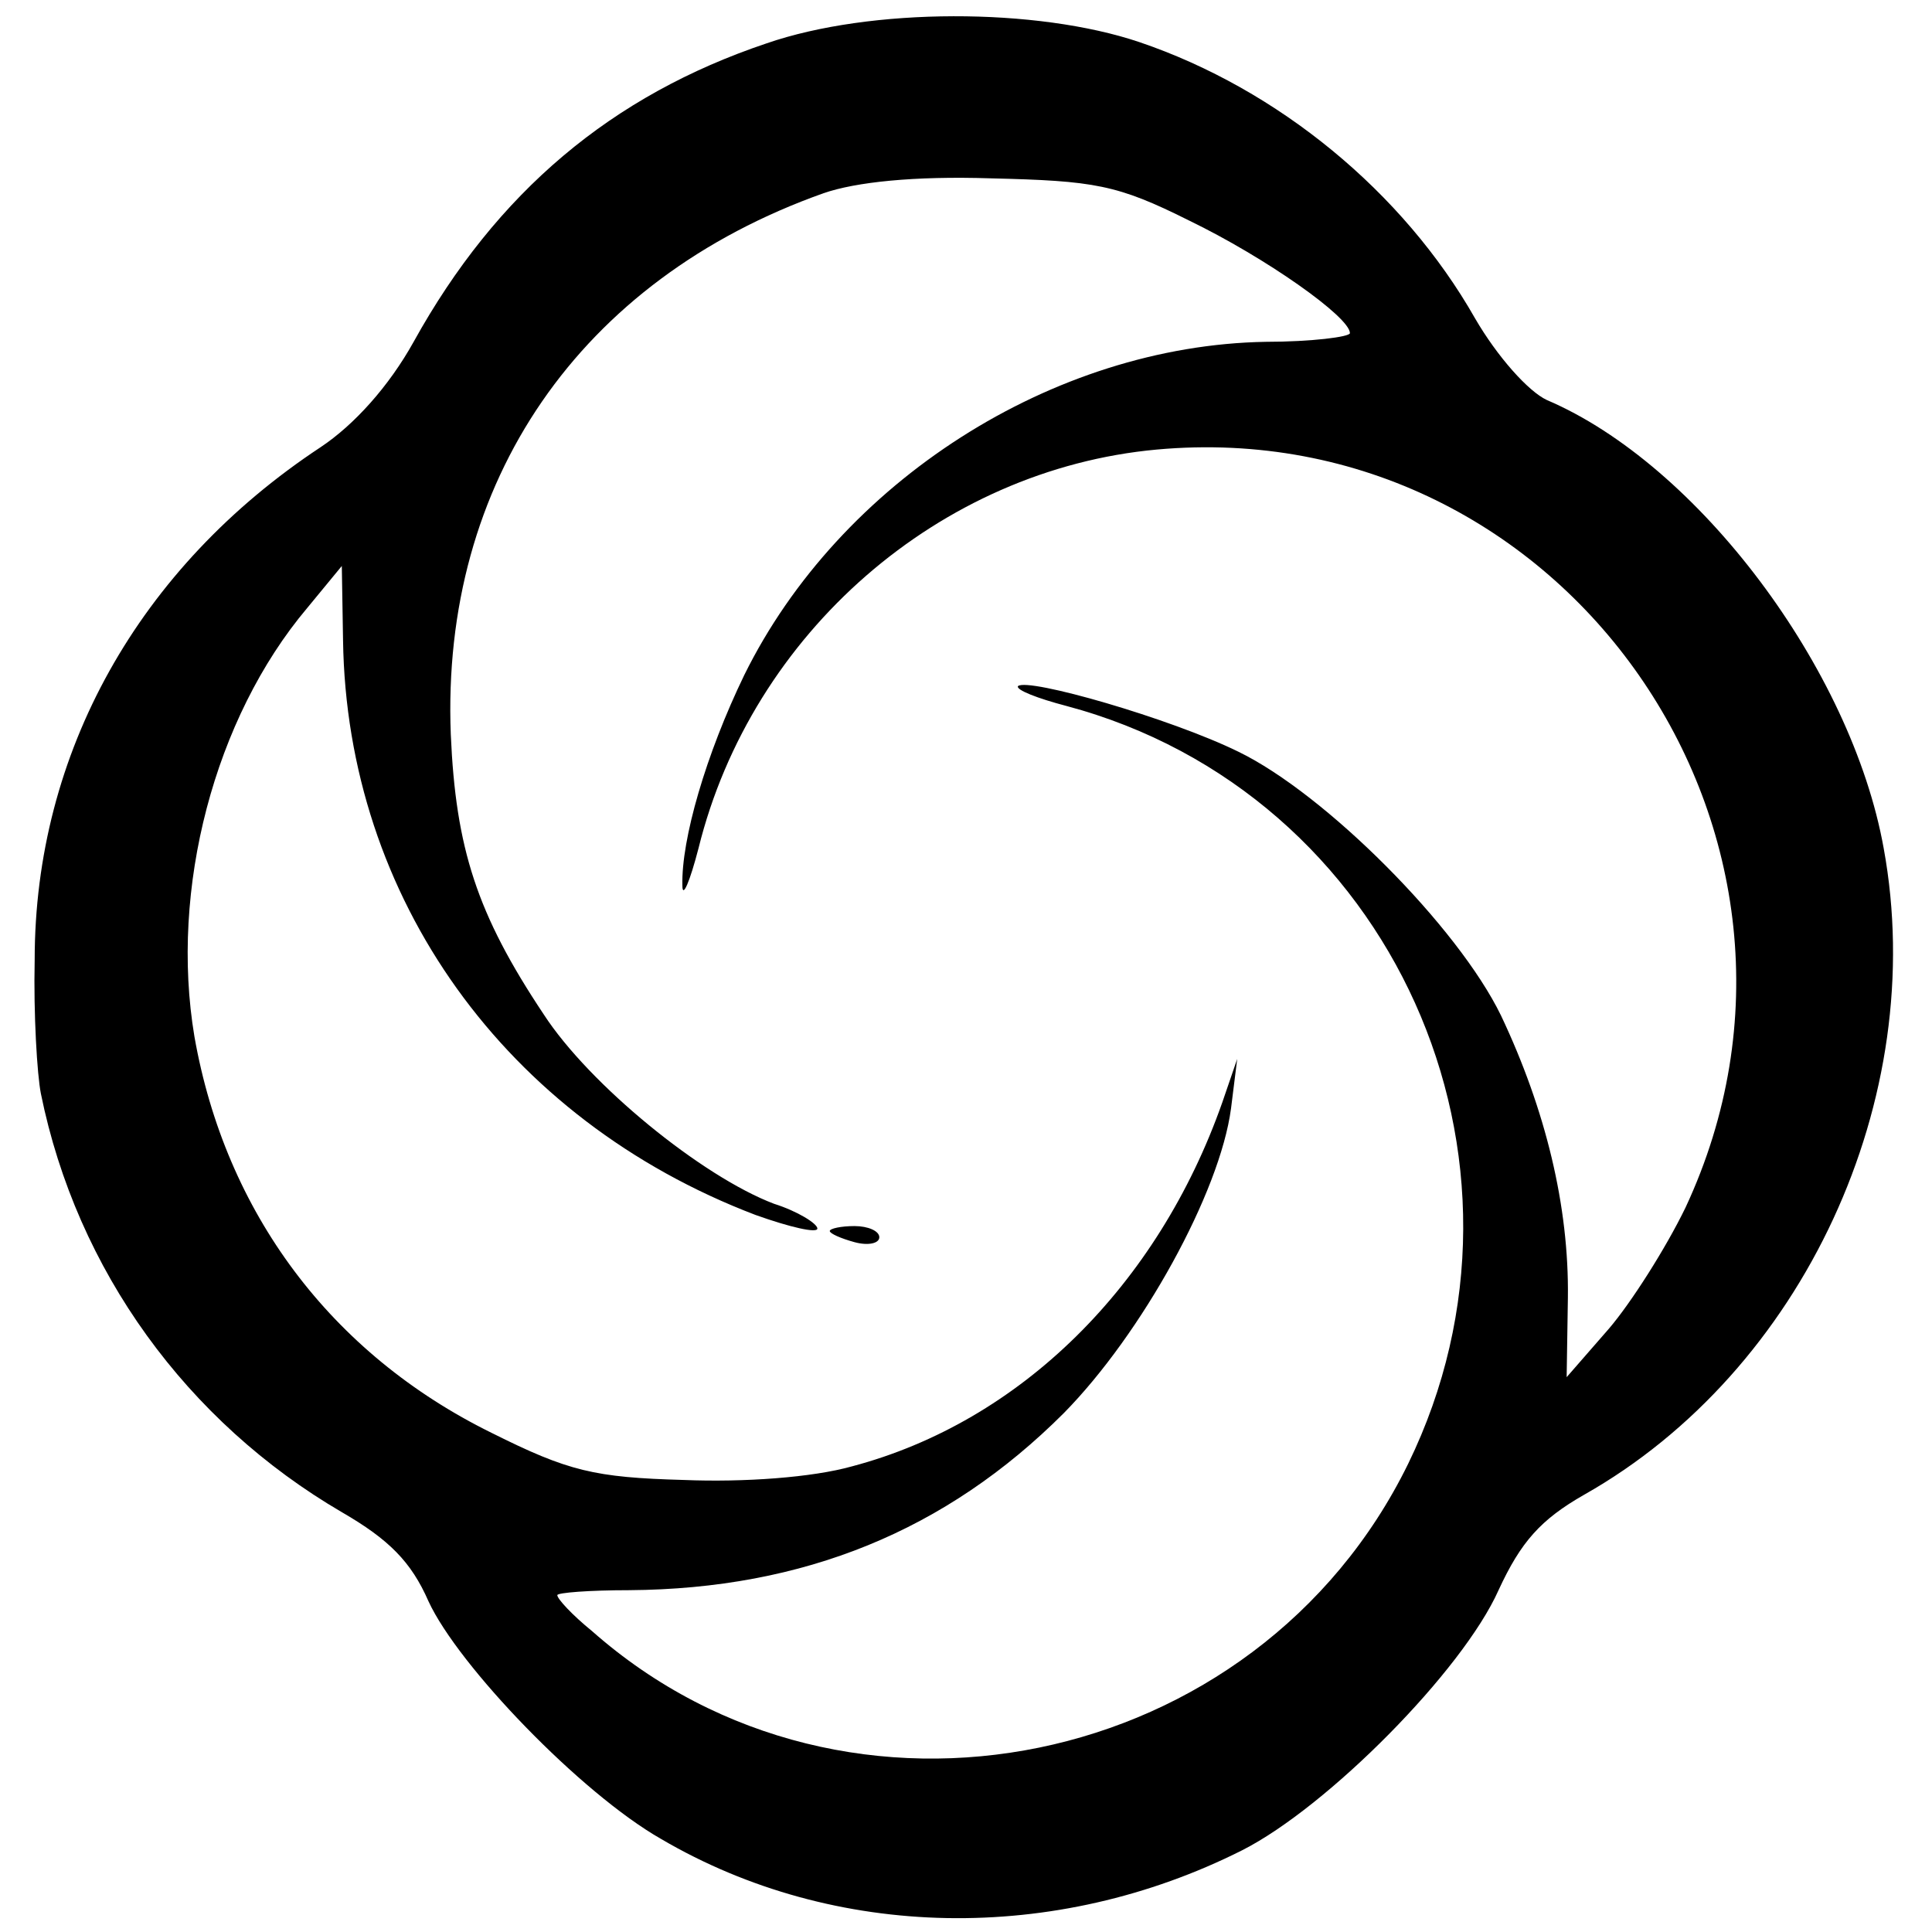 <?xml version="1.0" standalone="no"?>
<!DOCTYPE svg PUBLIC "-//W3C//DTD SVG 20010904//EN"
 "http://www.w3.org/TR/2001/REC-SVG-20010904/DTD/svg10.dtd">
<svg version="1.0" xmlns="http://www.w3.org/2000/svg"
 width="156pt" height="156pt" viewBox="0 0 156 156"
 preserveAspectRatio="xMidYMid meet">
<g transform="translate(0,156) scale(0.1,-0.1)"
fill="#000000" stroke="none">
<path d="M619 1525 c-125 -42 -218 -120 -285 -241 -20 -36 -48 -67 -75 -85
-147 -97 -231 -247 -231 -414 -1 -44 2 -93 5 -108 29 -143 118 -265 243 -338
38 -22 56 -40 70 -72 24 -52 123 -155 188 -192 140 -82 318 -85 469 -9 69 35
178 145 207 210 18 39 34 57 69 77 177 100 279 320 242 522 -26 145 -150 310
-272 362 -15 7 -40 35 -58 66 -58 102 -159 185 -271 223 -83 28 -217 28 -301
-1z m341 -143 c62 -30 130 -78 130 -91 0 -3 -31 -7 -68 -7 -172 -3 -344 -113
-421 -269 -31 -64 -51 -133 -50 -170 0 -11 6 3 13 30 43 174 195 306 370 322
329 30 567 -312 427 -612 -16 -33 -44 -77 -62 -98 l-34 -39 1 64 c1 74 -18
152 -54 228 -35 72 -142 179 -212 213 -55 27 -170 60 -178 53 -2 -3 16 -10 39
-16 263 -70 396 -366 276 -612 -122 -249 -453 -317 -659 -135 -16 13 -28 26
-28 29 0 2 26 4 58 4 141 1 256 48 351 143 63 64 126 178 135 246 l5 40 -12
-35 c-52 -148 -163 -258 -299 -294 -32 -9 -87 -13 -136 -11 -72 2 -93 7 -155
38 -130 64 -215 178 -240 320 -20 119 16 257 91 346 l28 34 1 -60 c3 -208 131
-387 333 -464 28 -10 50 -15 50 -11 0 4 -16 14 -35 20 -58 22 -149 96 -186
153 -54 81 -71 134 -75 226 -8 204 104 367 301 437 26 9 73 14 135 12 84 -2
102 -5 160 -34z"/>
<path d="M670 566 c0 -2 9 -6 20 -9 11 -3 20 -1 20 4 0 5 -9 9 -20 9 -11 0
-20 -2 -20 -4z"/>
</g>
</svg>
